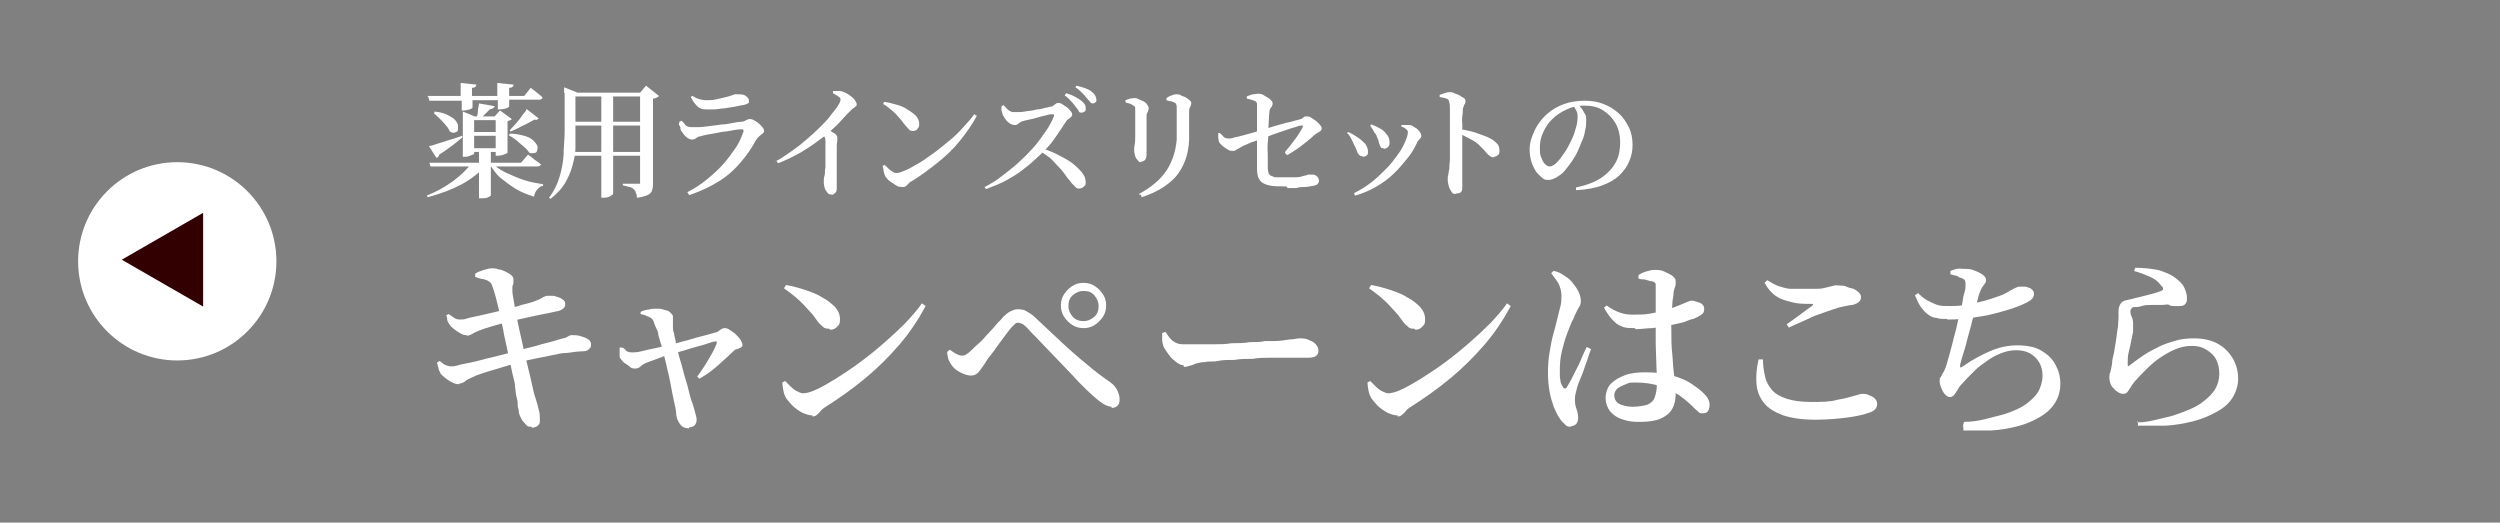 <?xml version="1.0" encoding="UTF-8"?>
<svg id="_レイヤー_1" xmlns="http://www.w3.org/2000/svg" version="1.1" viewBox="0 0 464 97">
  <rect x="0" y="0" width="464" height="97" fill="#808080" stroke="none"/>
  <!-- Generator: Adobe Illustrator 29.7.1, SVG Export Plug-In . SVG Version: 2.1.1 Build 8)  -->
  <defs>
    <style>
      .st0 {
        fill: none;
      }

      .st1 {
        isolation: isolate;
      }

      .st2 {
        fill: #fff;
      }

      .st3 {
        fill: #320000;
      }
    </style>
  </defs>
  <g class="st1">
    <g id="_レイヤー_2">
      <g id="botton">
        <path class="st0" d="M0,97V0h452.1c6.5,0,11.9,5.3,11.9,11.9v85.1H0Z"/>
        <g>
          <path class="st2" d="M85.3,71.3c-.4,0-.8,0-1.3-.3-.5-.2-.9-.5-1.3-.8s-.7-.6-.9-.8c0-.2-.3-.5-.4-.9,0-.3-.2-.7-.3-1.2l.5-.3c.5.4.9.7,1.2.8s.6.2.9.2.7,0,1.3-.2,1.4-.3,2.3-.5,1.8-.4,2.8-.7c1-.2,2-.5,2.9-.7s1.8-.5,2.5-.7c.8-.2,1.6-.4,2.4-.6s1.7-.4,2.6-.7c.8-.2,1.6-.4,2.3-.6s1.2-.4,1.7-.5c.4,0,.8-.3,1-.4s.4-.2.5-.2c.6,0,1.2,0,1.8.2s1,.3,1.4.6.5.6.5.9,0,.6-.3.8c-.2.3-.6.5-1.2.5-1,0-2,.2-2.9.3-.9,0-1.8.2-2.7.4s-1.9.4-3,.6-2.3.5-3.7.9c-.9.2-1.8.5-2.8.8s-2,.6-3,.9c-.9.3-1.8.6-2.4.9s-1.1.5-1.4.8c-.3.2-.7.4-1.1.4h0ZM86.6,62.2c-.3,0-.6,0-1.1-.3s-.8-.5-1.2-.8c-.4-.3-.7-.6-.9-.9-.2-.3-.3-.5-.4-.8,0-.2,0-.6-.2-.9l.5-.2c.4.3.7.5,1,.7s.6.3,1.1.3.7,0,1.3-.2,1.4-.3,2.2-.5,1.7-.4,2.6-.6c.9-.2,1.7-.4,2.5-.6,1-.3,2-.5,2.8-.8.8-.2,1.6-.4,2.2-.6.8-.3,1.3-.5,1.7-.8.4-.2.7-.3.9-.3h1c.4,0,.7.2,1.1.3s.6.3.9.5c.2.2.3.4.3.6,0,.4,0,.7-.4,1s-.7.4-1.3.5c-.8.2-1.8.4-2.9.6-1.1.2-2.2.5-3.2.7s-1.8.4-2.5.6c-1,.2-2.1.5-3.1.8-1.1.3-1.9.6-2.7.9-.5.2-.9.4-1.2.6s-.7.3-1,.3h0ZM98.6,79.2c-.4,0-.7,0-1-.4s-.6-.6-.8-1-.4-.8-.5-1.2c0-.2,0-.6-.2-1.1,0-.5,0-1-.2-1.7s-.2-1.3-.3-2c0-.7-.3-1.6-.5-2.5s-.4-1.8-.6-2.8-.4-1.9-.6-2.8c-.2-.9-.4-1.7-.5-2.5-.2-.8-.3-1.4-.4-1.9-.2-.9-.4-1.8-.6-2.6s-.4-1.7-.6-2.3c-.2-.7-.4-1.2-.5-1.5s-.3-.5-.6-.7c-.3-.2-.6-.3-1-.4-.4,0-.9-.2-1.5-.4v-.6c.4-.3,1-.5,1.6-.7s1.1-.3,1.5-.3.8,0,1.2.2c.4,0,.9.2,1.3.4s.8.4,1,.6c.3.2.4.4.5.7v.7c0,.2,0,.4-.2.7v.9c0,.7.2,1.3.3,2.1s.3,1.6.5,2.8c.4,1.8.7,3.4,1.1,5,.3,1.6.7,3,1,4.3s.6,2.4.8,3.4c.2,1,.4,1.8.6,2.3.3.9.5,1.7.6,2.2.2.6.2,1.2.2,1.8s0,.7-.3,1c-.2.3-.6.4-1.2.5h0v-.2h-.1Z"/>
          <path class="st2" d="M129.4,69.9c.5-.7,1-1.4,1.5-2.2.5-.8.9-1.5,1.3-2.2.4-.7.6-1.3.8-1.7,0-.2.1-.3,0-.4s-.2,0-.4,0c-.3,0-.8.2-1.4.4-.6.2-1.3.4-2.1.6s-1.6.5-2.3.7c-.8.2-1.5.4-2.2.6-.5,0-1.1.3-1.6.5s-1.1.4-1.6.6-.9.3-1.1.4c-.6.2-1.1.5-1.4.8s-.7.4-1,.4-.7,0-1.1-.4-.8-.5-1.1-.8-.5-.6-.7-.9v-1.8h.4c.3,0,.6.3.8.6.3.2.6.3,1.1.3s.9,0,1.7-.2c.8-.2,1.7-.4,2.7-.6s1.9-.5,2.8-.7c.6,0,1.3-.3,2.1-.5s1.6-.4,2.5-.7c.8-.2,1.6-.4,2.3-.6.7-.2,1.1-.3,1.4-.4.3,0,.6-.3.9-.5.3-.2.5-.3.7-.3s.6,0,1,.3.8.5,1.1.8.7.7.9,1c.2.4.4.7.4,1s-.1.4-.3.5-.4.2-.7.3c-.3,0-.5.2-.7.4-.6.6-1.5,1.4-2.6,2.4s-2.3,1.9-3.7,2.7l-.4-.4h0ZM127.8,79.5c-.6,0-1.2-.2-1.6-.8-.4-.5-.6-1.1-.7-1.8,0-.7-.2-1.5-.4-2.4s-.4-1.9-.6-3-.4-2.1-.7-3.2c-.2-1.1-.5-2-.7-2.9,0-.4-.2-1-.4-1.5s-.3-1.1-.5-1.7c0-.6-.3-1.1-.5-1.5s-.3-.8-.4-1.1c-.2-.4-.4-.6-.9-.8-.4-.2-.9-.4-1.5-.5v-.4c.3-.2.7-.3,1.1-.4.4,0,.8-.2,1.3-.2h1.1c.4,0,.8.2,1.2.3.4,0,.7.3.9.5.2.2.4.4.4.6v2.1c0,.4,0,.6.2,1,0,.4.2.9.3,1.5,0,.5.2,1,.3,1.5.2.9.5,1.9.8,2.9s.5,2,.8,2.9.5,1.8.7,2.6c.2.8.4,1.4.6,1.9.1.4.3.9.4,1.4s.3,1,.3,1.3c0,1-.5,1.5-1.4,1.5h0v.2Z"/>
          <path class="st2" d="M150.8,77.1c-.6,0-1.2-.2-1.9-.5-.7-.4-1.3-.8-1.8-1.3s-.9-1-1.2-1.4c-.2-.4-.4-.8-.5-1.4s-.2-1.1-.2-1.5l.5-.3c.3.3.6.6,1,1s.8.7,1.2.9c.4.2.8.4,1.2.4s1.4-.2,2.4-.7c1.1-.5,2.3-1.2,3.6-2,1.4-.9,2.8-1.8,4.3-2.9s3-2.3,4.5-3.6c1.5-1.3,2.8-2.5,4.1-3.8,1.2-1.3,2.3-2.5,3.1-3.7l.7.5c-1.4,2.6-3,5-4.9,7.2s-4,4.3-6.3,6.2-4.8,3.7-7.5,5.4c-.3.2-.6.4-.8.7s-.5.5-.7.7-.5.3-.8.3h0v-.2h0ZM153.9,61c-.4,0-.9,0-1.2-.4-.4-.3-.8-.7-1.2-1.3s-.8-1.1-1.2-1.5-.8-.9-1.2-1.3c-.4-.4-.9-.9-1.5-1.4s-1.3-1-2.1-1.6l.4-.6c1.1.2,2.3.5,3.5.9s2.3.8,3.2,1.4c1,.5,1.8,1.2,2.4,1.8.6.7.9,1.4.9,2.3s-.2,1-.5,1.3c-.3.4-.8.6-1.3.6h0l-.2-.2h0Z"/>
          <path class="st2" d="M206.4,75.5c-.6,0-1.4-.3-2.3-1-.9-.7-2-1.7-3.3-3-.4-.4-1-1-1.7-1.8-.7-.7-1.4-1.5-2.2-2.3s-1.6-1.7-2.4-2.5-1.5-1.6-2.2-2.3-1.3-1.3-1.7-1.8c-.4-.3-.6-.6-.9-.7s-.5-.2-.7-.2-.4,0-.6.2-.4.4-.7.7-.6.8-1.1,1.4c-.4.6-.9,1.2-1.4,1.9-.5.7-.9,1.3-1.4,1.9s-.8,1.1-1.1,1.6c-.4.6-.8,1.1-1.1,1.5-.4.4-.8.6-1.4.6s-1.2-.2-2-.6-1.3-.9-1.7-1.5c-.2-.3-.4-.7-.5-1-.1-.4-.2-.8-.2-1.3l.5-.4c.4.3.8.6,1.2.8.4.2.7.3,1,.3s.5,0,.8-.2.6-.4,1-.8.9-.9,1.5-1.4,1.1-1.2,1.7-1.8c.6-.6,1.1-1.2,1.6-1.8.5-.5.9-.9,1.1-1.2.4-.4.9-.8,1.3-1s.9-.4,1.3-.4,1.1,0,1.6.3,1.1.6,1.7,1.2c1.6,1.5,3.2,3,4.8,4.5,1.6,1.5,3.2,2.9,4.8,4.2,1.5,1.3,3,2.4,4.3,3.3.6.4,1,.9,1.3,1.4.3.6.5,1.2.5,1.8s-.1.9-.4,1.2c-.3.3-.6.4-1.1.4h0v-.2h0ZM201.1,60.9c-.8,0-1.5-.2-2.1-.6-.6-.4-1.1-.9-1.5-1.5s-.6-1.3-.6-2.1.2-1.5.6-2.1c.4-.6.9-1.1,1.5-1.5s1.3-.6,2.1-.6,1.5.2,2.1.6c.6.4,1.1.9,1.5,1.5s.6,1.3.6,2.1-.2,1.5-.6,2.1c-.4.6-.9,1.1-1.5,1.5s-1.3.6-2.1.6ZM201.1,59.6c.8,0,1.4-.3,2-.8s.8-1.2.8-2-.3-1.4-.8-2-1.2-.8-2-.8-1.4.3-2,.8-.8,1.2-.8,2,.3,1.4.8,2c.6.6,1.2.8,2,.8Z"/>
          <path class="st2" d="M219.7,67.8c-.4,0-.9-.2-1.4-.6s-1-.8-1.4-1.4-.8-1.1-1-1.6c-.1-.4-.2-.8-.2-1.2v-1.2l.6-.2c.3.4.6.9.9,1.2.3.4.6.6,1,.8s.8.3,1.4.3h5.5c1.2,0,2.4,0,3.5-.2,1.2,0,2.3,0,3.4-.2,1.1,0,2,0,2.8-.2h1.7c1.2,0,2.1-.2,2.9-.3.7,0,1.3-.2,1.8-.2s1.2,0,1.7.3c.5.2,1,.4,1.3.8.3.3.5.7.5,1.2s-.2.8-.5,1-.8.3-1.5.3h-7.1c-.9,0-2,0-3.1.2-1.1,0-2.3,0-3.4.2-1.1,0-2.2,0-3.1.2s-1.7,0-2.3.2c-.8,0-1.4.2-1.8.3-.4.2-.8.3-1.1.4s-.7.2-1.1.2h0v-.2h0Z"/>
          <path class="st2" d="M259.4,77.1c-.6,0-1.2-.2-1.9-.5-.7-.4-1.3-.8-1.8-1.3-.5-.5-.9-1-1.2-1.4-.2-.4-.4-.8-.5-1.4s-.2-1.1-.2-1.5l.5-.3c.3.3.6.6,1,1s.8.7,1.2.9c.4.2.8.4,1.2.4s1.4-.2,2.4-.7c1.1-.5,2.3-1.2,3.6-2,1.4-.9,2.8-1.8,4.3-2.9s3-2.3,4.5-3.6c1.5-1.3,2.8-2.5,4.1-3.8,1.2-1.3,2.3-2.5,3.1-3.7l.7.5c-1.4,2.6-3,5-4.9,7.2s-4,4.3-6.3,6.2-4.8,3.7-7.5,5.4c-.3.2-.6.4-.8.7-.2.3-.5.5-.7.7s-.5.3-.8.3h0v-.2h0ZM262.5,61c-.5,0-.9,0-1.2-.4-.4-.3-.8-.7-1.2-1.3-.4-.6-.8-1.1-1.2-1.5s-.8-.9-1.2-1.3c-.4-.4-.9-.9-1.5-1.4s-1.3-1-2.1-1.6l.4-.6c1.1.2,2.3.5,3.5.9s2.3.8,3.2,1.4c1,.5,1.8,1.2,2.4,1.8.6.7.9,1.4.9,2.3s-.2,1-.5,1.3c-.3.4-.8.6-1.3.6h0l-.2-.2h0Z"/>
          <path class="st2" d="M291.6,79.2c-.4,0-.8,0-1.1-.4-.3-.3-.7-.6-1-1.1-.4-.6-.7-1.2-1.1-2.1-.3-.9-.6-1.8-.8-2.9-.2-1.1-.3-2.3-.3-3.6s.1-2.5.3-3.7c.2-1.2.4-2.4.7-3.4s.5-1.9.7-2.7c.2-.9.4-1.6.6-2.4.2-.7.2-1.4.2-2.1s-.2-1.4-.5-2.1c-.4-.7-.9-1.3-1.4-2l.4-.4c.5,0,1,.3,1.3.4.3.2.7.4,1.1.7.3.2.7.5,1.1,1s.8,1,1.1,1.6c.3.6.5,1.2.5,1.8s-.1.9-.4,1.3c-.2.4-.6,1.1-1,2.1-.4.7-.7,1.6-1.1,2.6s-.7,2.1-1,3.3c-.3,1.2-.4,2.4-.4,3.6s0,1.3.1,1.8c0,.5.2.9.4,1.2.1.2.2.4.4.4s.3,0,.5-.4.5-.8.8-1.4.6-1.3,1-2,.7-1.5,1-2.2.6-1.3.8-1.7l.8.4c-.2.5-.4,1-.6,1.7s-.5,1.3-.7,2-.5,1.3-.7,1.8c-.2.6-.4,1-.5,1.3-.2.7-.3,1.2-.4,1.6s-.1.8-.1,1c0,.6.1,1.2.3,1.7.2.6.3,1.1.3,1.6,0,1.1-.5,1.6-1.5,1.6h.2ZM303.4,60.9c-.8,0-1.5,0-2.1-.2s-1.2-.5-1.8-1.1c-.6-.6-1.2-1.4-1.8-2.5l.5-.4c.8.6,1.6,1,2.4,1.3s1.6.4,2.5.4,2.2,0,3.2-.2,1.8-.3,2.6-.6c.8-.2,1.4-.4,1.9-.6,1-.4,1.8-.7,2.2-.9.5-.2.8-.3.9-.3.5,0,1,.2,1.6.4.5.2.8.6.8,1.1s-.1.8-.5,1.1c-.3.2-.8.5-1.5.8-.4,0-1,.3-1.8.6-.8.2-1.7.4-2.7.6s-2,.3-3.1.5c-1.1,0-2.1.2-3.2.2h0v-.2h-.1ZM303.9,78.3c-1.1,0-2-.2-2.9-.5s-1.6-.8-2.2-1.5c-.5-.7-.8-1.5-.8-2.4s.3-2,1-2.7,1.6-1.2,2.7-1.6,2.4-.5,3.7-.5c1.9,0,3.6.2,5,.6s2.6.9,3.5,1.5,1.7,1.2,2.2,1.7c.4.4.7.7.9,1.1.2.4.3.7.3,1.1s-.1.9-.3,1.2c-.2.3-.5.4-1,.4s-.6,0-.9-.4c-.3-.2-.7-.6-1.2-1.1-1-.9-1.9-1.7-3-2.3-1-.6-2.1-1.1-3.3-1.4-1.2-.3-2.4-.5-3.8-.5s-1.4,0-2,.3c-.6.2-1.2.5-1.6.8-.4.4-.6.8-.6,1.3s.3,1.3,1,1.6,1.5.5,2.4.5,2.2-.2,2.8-.4c.6-.3,1.1-.7,1.3-1.3s.4-1.3.4-2.2v-2c0-.8-.1-1.7-.1-2.7s-.1-2-.1-3.1v-11c0-.2-.1-.3-.2-.4-.1,0-.3-.2-.5-.2-.4,0-.8-.2-1.2-.3s-.9,0-1.3-.2v-.6c.3-.3.8-.5,1.4-.7s1.1-.3,1.5-.3c.7,0,1.3,0,1.9.3s1.1.5,1.5.8.6.6.6.9v.7c0,.2-.1.4-.2.7s-.2.6-.2,1.1-.2,1-.2,1.6-.1,1.4-.2,2.2,0,1.6,0,2.5c0,1.8,0,3.5.2,5.1.1,1.6.2,2.9.4,4.2.1,1.2.2,2.3.2,3.1s-.2,1.9-.7,2.7c-.5.8-1.2,1.3-2.1,1.7s-2.2.6-3.8.6h-.5,0Z"/>
          <path class="st2" d="M337,77.9c-2.5,0-4.5-.3-6-.8-1.6-.6-2.8-1.3-3.6-2.3s-1.3-2.2-1.4-3.6,0-2.9.4-4.5h.8c0,1.2.2,2.3.4,3.2.2,1,.7,1.8,1.3,2.5.6.7,1.5,1.2,2.7,1.6s2.7.6,4.6.6,3.5,0,4.8-.4c1.3-.2,2.3-.5,3-.7.8-.2,1.3-.4,1.6-.4s.8,0,1.2.2.8.3,1.1.6c.3.3.5.6.5,1s-.1.8-.4,1.1-.7.5-1.4.7c-.9.3-2.2.6-3.8.8s-3.6.4-5.9.4h0ZM331.6,60.2c.8-.6,1.6-1.1,2.5-1.8s1.6-1.2,2.2-1.6c.3-.3.3-.4-.1-.4-1.3,0-2.5,0-3.6-.3s-2-.5-2.9-1.1c-.8-.5-1.6-1.4-2.2-2.5l.5-.5c.8.5,1.5.9,2.1,1.1s1.3.4,2,.5h5.3c.8,0,1.3-.2,1.8-.3s.9-.2,1.2-.3.7,0,1.1,0,.8,0,1.2.2.9.3,1.3.4c.4.2.7.4,1,.7s.4.5.4.8c0,.8-.5,1.2-1.6,1.5-.5,0-1.1.2-1.7.3s-1.3.3-2.1.6c-.7.2-1.4.5-2.3.8s-1.8.7-2.8,1.2c-1,.4-2,.9-2.9,1.3l-.4-.6h0Z"/>
          <path class="st2" d="M361.4,59.2c-.8,0-1.4,0-2-.2-.6,0-1.1-.3-1.5-.6-.5-.3-.9-.8-1.3-1.3s-.8-1.4-1.2-2.3l.6-.4c.6.6,1.2,1.1,1.8,1.4.6.3,1.2.6,1.8.8.6.2,1.3.2,2.1.2,1.2,0,2.5,0,3.9-.4,1.3-.2,2.6-.5,3.8-.9s2.2-.7,2.9-1.1c.7-.4,1.2-.7,1.6-.9s.7-.3.9-.3h.8c.3,0,.6,0,.9.2.3,0,.5.2.7.4s.3.4.3.8-.2.8-.6,1.1-1,.6-1.7.9c-.5.2-1.2.5-2.2.8s-2,.6-3.2.9-2.5.5-3.9.7-2.8.3-4.2.3h-.3,0ZM364.5,78.3c1.4,0,2.7-.2,3.9-.5s2.4-.6,3.5-.9c1.9-.6,3.4-1.3,4.4-2.1s1.8-1.6,2.2-2.5c.4-.9.6-1.8.6-2.6s-.2-1.7-.6-2.4c-.4-.7-1-1.3-1.7-1.7-.7-.4-1.6-.6-2.6-.6s-1.9.2-2.9.6-1.9.9-2.8,1.6c-.9.6-1.8,1.3-2.5,2.1-.8.8-1.5,1.5-2.1,2.2-.2.2-.4.5-.6.9-.2.3-.4.6-.6.9-.2.2-.5.4-.8.4s-.6-.2-.9-.5-.5-.7-.7-1.2-.3-.9-.3-1.3,0-.5.2-.7c.1-.2.3-.6.6-1.1.2-.4.5-1.1.7-2,.3-.9.5-1.9.8-2.9.3-1.1.5-2.1.8-3.1.2-1,.4-1.8.6-2.5s.3-1.4.5-2.1c.1-.7.2-1.4.4-2s.2-1.1.2-1.4,0-.7-.1-.8c0-.2-.3-.3-.6-.5-.3,0-.6-.2-.9-.4-.3,0-.7-.2-1.2-.3v-.6c.4-.2.8-.3,1.2-.4s.8,0,1.2,0c.7,0,1.4,0,2,.3.6.2,1.2.5,1.6.8s.6.6.6.9,0,.5-.2.7c-.1.2-.3.4-.5.7s-.3.6-.5,1.1-.3,1.1-.5,1.8-.4,1.5-.6,2.4c-.2.7-.4,1.5-.6,2.3s-.5,1.7-.7,2.6c-.2.9-.5,1.7-.7,2.4s-.4,1.3-.5,1.8v.5s.2,0,.5-.2c1.7-1.2,3.4-2.1,5-2.8s3.3-1.1,5.1-1.1,3.4.3,4.5,1c1.2.7,2,1.5,2.6,2.6s.9,2.2.9,3.5-.3,2.5-1,3.6-1.6,1.9-2.8,2.6-2.5,1.3-4.1,1.7c-1.5.4-3.2.7-4.9.8h-5.2v-.8h-.1l.2-.7h0Z"/>
          <path class="st2" d="M396.7,78.4c1.4,0,2.7-.3,3.9-.6s2.3-.5,3.1-.8c2.1-.7,3.8-1.4,5-2.3s2-1.7,2.5-2.6.7-1.8.7-2.8-.2-1.8-.6-2.6c-.4-.8-1-1.3-1.8-1.8s-1.6-.7-2.7-.7-2,.2-3,.6-2,1-2.9,1.6-1.8,1.4-2.6,2.2c-.8.8-1.5,1.5-2.1,2.2-.2.3-.5.6-.7,1-.2.3-.4.6-.6.9s-.5.4-.9.4-1.1-.3-1.7-1c-.3-.3-.5-.6-.6-.9s-.2-.7-.2-1.1,0-.7.2-1.1c.1-.4.2-.9.3-1.5,0-.6.2-1.4.4-2.2.1-.9.3-1.7.4-2.6.1-.8.2-1.6.3-2.1,0-.6.1-1.1.1-1.6v-1.3c0-.5.1-.8.3-1.2.2-.4.6-.7,1.2-.8s1.3-.3,2.1-.5c.8-.2,1.6-.4,2.4-.6s1.4-.4,1.9-.6c.5-.2.5-.6,0-1-.5-.7-1.1-1.2-2-1.6-.9-.4-1.9-.8-3-1.1l.2-.6c1.7,0,3.1.2,4.2.4,1.1.3,2,.7,2.7,1.1.9.6,1.6,1.2,2,1.8.4.7.7,1.5.7,2.3s-.1.8-.3,1.1-.6.4-1.1.4h-1c-.3,0-.6,0-.9-.2s-.8,0-1.3,0h-1.9c-.7,0-1.3,0-1.9.2s-1,.2-1.3.2-.5,0-.6.3c-.1,0-.2.3-.2.4s0,.6.2,1,.3.8.3,1.3v1.4c0,.5-.2,1-.3,1.6-.1.7-.3,1.5-.5,2.3s-.2,1.5-.2,2.2.1.5.5.2c.8-.6,1.6-1.2,2.5-1.8.9-.6,1.9-1.1,2.9-1.6s2.1-.8,3.1-1.1,2.2-.4,3.3-.4c1.9,0,3.4.4,4.6,1.1s2.1,1.7,2.7,2.8c.6,1.1.9,2.3.9,3.6s-.4,2.5-1.1,3.6-1.7,1.9-3,2.6-2.7,1.3-4.3,1.7-3.3.7-5,.8h-5.2v-.8h-.1v.3h0Z"/>
        </g>
        <g>
          <path class="st2" d="M87.5,30.2h2.7v.4c-1.1,1.4-2.7,2.6-4.5,3.6-1.9,1-4,1.8-6.3,2.4l-.2-.3c1.8-.7,3.4-1.6,4.9-2.7s2.6-2.2,3.5-3.4h0ZM79.3,17.8h6.2v-2.4l2.9.3c0,.2,0,.3-.2.4,0,.1-.3.2-.6.2v1.5h4.7v-2.4l3,.3c0,.2,0,.3-.2.4,0,.1-.3.2-.6.2v1.5h2.8l1.2-1.5c.5.4.9.7,1.3,1s.7.6.9.8c0,.2-.3.4-.6.4h-5.6v1.3s-.2.2-.5.3c-.3.1-.8.2-1.3.2h-.3v-1.7h-4.7v1.4s-.2.2-.5.3-.8.2-1.2.2h-.3v-1.8h-6l-.2-.7h0l-.2-.2h0ZM79.6,27.1c.4,0,.9-.2,1.5-.4s1.4-.4,2.2-.7c.8-.2,1.6-.5,2.5-.8v.3c-.4.4-1,.8-1.7,1.4-.7.5-1.6,1.2-2.6,1.8,0,.3-.2.5-.5.6l-1.4-2.2h0ZM79.8,30.2h16.9l1.3-1.5c.3.2.6.4.8.6.2.2.5.4.8.6s.5.4.8.6c0,.2-.3.4-.7.4h-19.8l-.2-.7h0ZM80.6,20.7c1,.1,1.8.3,2.4.6s1.1.6,1.4.9.5.7.6,1v.9c0,.3-.3.4-.6.5s-.6,0-.9-.2c-.2-.4-.4-.8-.8-1.2-.3-.4-.7-.8-1.1-1.2-.4-.4-.8-.7-1.1-1l.2-.2h0ZM85.9,21.6v-.9l2.2.9h4.5v.7h-4.6v6.2s0,.2-.3.2c-.2.1-.4.2-.7.3s-.6.1-.8.1h-.3v-7.6h0ZM87.2,24.5h5.6v.7h-5.6v-.7ZM87.2,27.5h5.6v.7h-5.6v-.7ZM88.9,19.2l2.9.5c0,.3-.4.5-.9.6-.2.2-.5.5-.8.8s-.6.6-.8.8h-.8c0-.3.2-.8.2-1.3s.2-1,.2-1.4h0ZM88.9,27.7h2.2v8.6s-.2.2-.5.3c-.3.2-.7.2-1.3.2h-.4v-9.2h0ZM91.3,30.2c.6.7,1.5,1.3,2.5,1.8,1.1.5,2.2,1,3.4,1.4s2.4.6,3.6.8v.3c-.4,0-.8.3-1.1.7-.3.3-.5.8-.6,1.3-1.2-.4-2.3-.8-3.3-1.4-1-.6-1.9-1.3-2.8-2s-1.5-1.7-2.1-2.6l.3-.2h0ZM92,21.6h-.2l1-1.1,2.2,1.6s-.2.2-.3.2c-.2,0-.3.2-.5.2v5.8s0,.2-.3.2c-.2.1-.4.2-.7.3-.3,0-.5.1-.8.1h-.4v-7.4h0ZM94.6,24.8c1.1,0,1.9.2,2.7.4.7.2,1.3.5,1.6.8s.6.6.8,1,0,.6,0,.9-.3.5-.5.5c-.3.1-.6,0-.9,0-.3-.4-.6-.8-1.1-1.2s-.9-.8-1.4-1.2-1-.7-1.4-.9l.2-.2h0ZM97.7,20.2l2.3,1.8s-.2.1-.3.2-.3,0-.5,0c-.3.2-.8.4-1.3.7s-1.1.5-1.6.8-1.1.5-1.5.7l-.2-.2c.3-.3.7-.8,1.1-1.2.4-.5.8-.9,1.1-1.4s.7-.8.9-1.2h0s0-.2,0-.2Z"/>
          <path class="st2" d="M104.7,17.2v-1l2.5,1h-.4v10.4c0,1.1-.3,2.2-.6,3.3-.3,1.1-.8,2.2-1.4,3.2s-1.5,1.9-2.6,2.8l-.3-.2c.9-1.2,1.5-2.4,1.9-3.7s.7-2.7.8-4.2c0-1.4.2-2.9.2-4.4v-7.1h0ZM105.8,28.2h14v.7h-14v-.7ZM105.9,17.2h14v.7h-14v-.7ZM105.9,22.6h13.9v.7h-13.9v-.7ZM111.6,17.3h2.2v18.7s-.2.2-.5.4-.8.3-1.3.3h-.4v-19.3h0ZM119,17.2h-.2l1.1-1.3,2.4,1.9c0,.1-.2.2-.4.3s-.4.2-.7.2v15.7c0,.5,0,1-.2,1.3,0,.4-.4.7-.8.9s-1.1.4-2,.5c0-.3,0-.7-.2-.9,0-.3-.2-.5-.4-.7-.2-.2-.4-.3-.7-.4-.3,0-.7-.2-1.3-.3v-.3h3.2v-17h0v.2h.2Z"/>
          <path class="st2" d="M127.5,35.7c1.4-.7,2.6-1.5,3.7-2.4,1.1-.9,2.1-1.8,3-2.8s1.6-2,2.3-3,1.1-2,1.5-3.1c0-.3,0-.4-.3-.4s-.7,0-1.2.1-1.1.2-1.7.3c-.6,0-1.3.2-1.9.3-.6.1-1.2.2-1.7.3-.5.1-.9.2-1.2.3-.4,0-.6.2-.9.4-.2.2-.5.2-.7.2s-.5-.1-.8-.3c-.3-.2-.6-.5-.8-.8-.2-.3-.4-.5-.5-.8,0-.2,0-.5-.2-.7s0-.5,0-.7l.4-.2c.3.3.6.6.8.9.3.2.6.3,1,.3h1.3c.6,0,1.3-.1,2.1-.2s1.5-.2,2.3-.3c.8,0,1.5-.2,2.1-.3s1.1-.2,1.5-.2.7-.2.9-.3.4-.2.6-.2.5,0,.8.2.6.3.9.6c.3.2.5.5.7.7s.3.5.3.7,0,.3-.3.5c-.2.2-.4.3-.6.5-.2.2-.4.4-.6.7-.7,1.4-1.7,2.8-2.8,4.1s-2.4,2.5-4,3.5-3.4,1.9-5.6,2.6l-.3-.5h-.1ZM131,20.3c-.7,0-1.2-.2-1.6-.6s-.8-.9-1.2-1.7l.3-.2c.5.3.9.5,1.3.6.4.1.8.2,1.1.2.8,0,1.5,0,2.2-.2.6-.1,1.2-.3,1.7-.4.4-.1.8-.2,1-.3.2,0,.4-.2.6-.2h.4c.7,0,1.2,0,1.6.3s.6.5.6.9,0,.4-.2.5-.4.2-.8.3c-.4,0-1,.2-1.6.3s-1.2.2-1.9.3c-.6,0-1.3.2-1.9.2h-1.7,0Z"/>
          <path class="st2" d="M143.9,30c1.1-.6,2.1-1.3,3.1-2s1.9-1.4,2.8-2.2c.9-.8,1.7-1.5,2.4-2.2s1.4-1.4,1.9-2.1,1-1.2,1.3-1.7c.4-.6.6-1,.6-1.3s-.1-.4-.4-.6-.6-.4-1-.6v-.4h1.1c.3,0,.6,0,.9.2.4.1.7.3,1.1.6.4.3.7.5.9.8s.4.6.4.8,0,.3-.1.4c-.1,0-.2.2-.4.3s-.4.3-.6.5c-.5.5-1.1,1.1-1.8,1.9s-1.5,1.5-2.4,2.3c-.3.3-.8.7-1.4,1.1s-1.3,1-2.1,1.5-1.7,1.1-2.7,1.6-2,1-3.1,1.4l-.3-.5h0s-.2.2-.2.2ZM154.4,36.1c-.3,0-.6,0-.8-.3s-.4-.5-.5-.8-.2-.7-.2-1v-.7c0-.3.1-.6.2-1,0-.4,0-.8.1-1.3v-4.8c0-.3,0-.6-.2-.8-.1-.2-.3-.5-.5-.8l.9-.8c.5.3,1,.7,1.4.9s.6.6.6.8v.6c0,.2-.1.5-.1.8v7.9c0,.4,0,.8-.3,1-.2.2-.4.4-.8.4h.2Z"/>
          <path class="st2" d="M167.5,34.7c-.4,0-.8,0-1.2-.3s-.8-.5-1.2-.8-.6-.6-.8-.9c-.1-.2-.2-.5-.3-.9,0-.4-.1-.7-.2-1l.4-.2c.2.2.4.4.7.7.2.2.5.4.8.6s.5.2.8.2.9-.2,1.6-.5c.7-.3,1.5-.8,2.4-1.3s1.8-1.2,2.8-1.9,1.9-1.5,2.9-2.3,1.8-1.6,2.6-2.5,1.5-1.6,2-2.4l.5.3c-.9,1.7-2,3.2-3.2,4.7s-2.6,2.8-4.1,4-3.1,2.4-4.9,3.5c-.2,0-.4.3-.5.4s-.3.3-.4.4-.3.2-.5.2h-.2ZM169.5,24.3c-.3,0-.6,0-.8-.3-.2-.2-.5-.5-.8-.9-.3-.3-.5-.7-.8-1s-.5-.6-.8-.9-.6-.6-1-.9-.8-.7-1.4-1l.2-.4c.7.1,1.5.3,2.2.5.8.2,1.5.5,2.1.9s1.1.7,1.6,1.2c.4.5.6.9.6,1.5s-.1.6-.3.9-.5.4-.9.4h0Z"/>
          <path class="st2" d="M182.6,34.8c1.1-.6,2.2-1.2,3.2-2s2.1-1.6,3.1-2.5,1.9-1.8,2.8-2.8,1.6-2,2.3-3,1.2-1.9,1.6-2.9c.1-.3,0-.4-.2-.4-.3,0-.7,0-1.2.2-.5.1-1,.2-1.6.4s-1.1.3-1.6.4-.9.2-1.2.3c-.2,0-.4.2-.6.3-.1.1-.3.2-.4.3s-.3.1-.5.1-.6-.1-.9-.3c-.3-.2-.6-.5-.8-.8s-.4-.6-.5-.8c0-.2-.1-.4-.2-.7s0-.6,0-.9l.4-.2c.1.2.3.4.5.6s.4.4.6.5c.2.1.4.2.7.2h1.1c.5,0,1-.1,1.6-.2.6,0,1.1-.2,1.7-.3.6,0,1.1-.2,1.5-.3.4,0,.8-.2,1-.2s.4-.1.5-.2.3-.2.4-.3.3-.2.4-.2c.2,0,.5,0,.8.2s.6.4.9.6.5.5.7.7.3.5.3.6,0,.3-.2.5c-.2.1-.3.3-.5.4s-.3.2-.4.4c-.3.4-.6.9-1,1.5s-.8,1.2-1.3,1.9c-.5.7-1,1.3-1.6,1.9-.5.5-1.2,1.2-1.9,1.8-.7.7-1.5,1.3-2.4,2-.9.7-1.9,1.3-3,1.9s-2.4,1.1-3.7,1.6l-.3-.5h0v.2h-.1ZM200.4,35c-.3,0-.5,0-.7-.2s-.4-.4-.7-.7-.5-.7-.9-1.1c-.5-.7-.9-1.3-1.4-1.8s-1-1.1-1.6-1.7c-.6-.5-1.3-1-2.2-1.5l.4-.5c1,.3,2,.7,3,1.2s1.9,1,2.6,1.5c.8.6,1.4,1.2,1.9,1.8s.7,1.2.7,1.8-.1.6-.3.8-.5.4-.9.4h0ZM200.7,20.9c-.2,0-.4,0-.5-.3s-.3-.4-.5-.7c-.2-.3-.5-.7-.8-1s-.7-.8-1.3-1.2l.3-.4c.6.2,1.2.4,1.7.7s.9.5,1.2.8c.3.2.5.5.6.7s.1.4.1.7,0,.4-.2.5-.3.2-.5.2c0,0-.1,0-.1,0ZM202.9,19.2c-.2,0-.4,0-.6-.3-.1-.2-.4-.4-.6-.7-.2-.3-.5-.6-.8-.9s-.7-.7-1.3-1.1l.2-.3c.6.2,1.2.3,1.7.5s.9.4,1.2.7c.3.2.5.5.6.7s.2.5.2.7,0,.4-.2.5c-.1.1-.3.2-.5.2h.1Z"/>
          <path class="st2" d="M211.8,30.1c-.2,0-.4,0-.6-.3s-.4-.4-.5-.8-.2-.7-.2-1.1,0-.7.1-1.1c.1-.5.1-1.1.1-2v-4.4c0-.3,0-.5-.1-.6,0-.1-.2-.2-.4-.3-.1-.1-.3-.2-.6-.3-.2,0-.5-.1-.7-.2v-.4c.3-.1.5-.2.8-.3.3,0,.6-.1.8-.1s.5,0,.8.2c.3.1.6.3.9.4s.6.4.7.6.3.4.3.6,0,.3-.1.5c0,.2-.1.3-.2.5s-.1.4-.1.7v6.9c0,.5-.1.9-.3,1.1s-.4.3-.8.3h.1ZM211.4,36c2.2-1.2,3.9-2.6,5-4.2,1.1-1.6,1.8-3.6,2-5.9v-5.9c0-.2,0-.5-.1-.6,0-.2-.2-.3-.4-.4-.1,0-.4-.2-.6-.2s-.5-.1-.8-.2v-.4c.3-.2.6-.4,1-.5.4-.2.7-.2.9-.2s.5,0,.8.2.6.2.9.4.6.4.7.5c.2.2.3.3.3.5s0,.3-.1.5-.1.3-.2.4c0,.1-.1.3-.1.6v5.4c-.1,2.7-1,5-2.4,6.7-1.5,1.7-3.6,3-6.4,3.9l-.2-.5h-.3,0Z"/>
          <path class="st2" d="M238.5,28.2c.7-.8,1.3-1.6,1.9-2.4.6-.8,1-1.5,1.4-2.2v-.3h-.3c-.3,0-.6.1-1.1.3-.5.1-1,.3-1.6.5s-1.2.4-1.8.6-1.1.4-1.6.6-.9.3-1.3.5c-.4.1-.8.3-1.2.4s-.9.3-1.3.5c-.4.2-.8.3-1.1.5s-.5.3-.7.4-.4.2-.5.3-.4.1-.6.1-.5,0-.9-.3c-.4-.2-.7-.5-1-.7-.3-.3-.5-.5-.6-.8,0-.2-.1-.5-.1-.7v-.8h.3c.2.2.5.4.7.7.2.2.5.3.9.3s.6,0,1.1-.2c.5-.1,1-.2,1.7-.4.6-.2,1.2-.3,1.8-.5s1-.3,1.4-.4c.5-.1,1-.3,1.6-.5s1.3-.4,2-.6,1.4-.4,2-.5c.6-.2,1.1-.3,1.5-.4s.6-.2.8-.4.4-.2.6-.2.5,0,.8.2.6.4.9.6.5.5.8.8.3.5.3.6,0,.3-.2.5-.4.2-.6.4c-.2.1-.4.2-.6.4-.4.4-.9.8-1.4,1.2-.5.4-1.1.9-1.7,1.3-.6.4-1.2.8-1.9,1.2l-.4-.4h0v-.2h0ZM238.7,34.6c-1.3,0-2.4,0-3.2-.2s-1.4-.5-1.7-1c-.4-.5-.5-1.3-.5-2.4v-11.7c0-.3-.2-.5-.5-.6s-.8-.3-1.4-.4v-.4c.4-.2.8-.3,1.1-.4.4,0,.6-.1.9-.1s.8,0,1.2.3.8.4,1.1.7.5.5.5.7,0,.4-.1.5c0,.2-.2.3-.3.5s-.2.4-.2.7-.1.8-.1,1.4-.1,1.2-.1,2,0,1.5-.1,2.3,0,1.5,0,2.3v1.9c0,.5,0,.9.1,1.2,0,.3.2.5.4.7.2,0,.5.2.8.3h4c.6,0,1.2-.2,1.5-.3.4,0,.6-.2.7-.2h.9c.3,0,.6.2.8.4s.3.4.3.7-.1.5-.3.7-.5.2-.8.3c-.4,0-.8.2-1.4.2s-1.1,0-1.7.2h-1.6l-.3-.3h0Z"/>
          <path class="st2" d="M252.9,29c-.3,0-.5-.1-.7-.3s-.3-.5-.4-.8-.3-.7-.5-1.1c-.2-.5-.4-.8-.6-1.2s-.4-.7-.7-.9l.2-.2c.3.1.7.3,1,.5s.5.3.8.5c.6.4,1,.8,1.4,1.2.3.5.5.9.5,1.4s0,.5-.2.7-.4.3-.8.3h0ZM251.4,35.8c1.2-.6,2.3-1.3,3.3-2.1s1.9-1.7,2.7-2.5,1.5-1.8,2.1-2.6,1-1.6,1.3-2.3.5-1.3.5-1.7-.1-.4-.3-.6c-.2-.2-.5-.4-.9-.5v-.3h1.3c.3,0,.5,0,.8.2s.5.3.8.5c.2.2.4.4.6.7.1.2.2.4.2.6s-.1.4-.3.6c-.2.2-.4.4-.5.7-.5,1-1,2-1.8,2.9s-1.5,1.9-2.5,2.8c-.9.9-2,1.7-3.2,2.4s-2.5,1.3-4,1.7l-.2-.4h0ZM256.8,27.5c-.3,0-.5,0-.6-.3s-.2-.5-.3-.8c0-.3-.2-.7-.4-1.1,0-.2-.2-.5-.4-.7-.1-.2-.3-.5-.4-.7s-.3-.4-.4-.6l.2-.2c.4.1.7.3,1,.4.3.2.6.3.9.5.5.3.8.7,1.1,1.1s.4.9.4,1.4-.1.6-.3.8c-.2.2-.5.3-.7.3h-.1Z"/>
          <path class="st2" d="M270.2,36c-.3,0-.6,0-.8-.4s-.4-.6-.5-1-.2-.8-.2-1.3,0-.6.1-.8c0-.3.1-.7.2-1.2,0-.4,0-.9.1-1.5v-9.6c0-.5,0-.8-.1-1.1,0-.4-.2-.7-.5-.8s-.7-.2-1.3-.3v-.4c.3-.1.6-.2.9-.3.3-.1.6-.2.9-.2s.6,0,.9.2c.3.1.6.2,1,.4.3.2.6.4.8.5s.3.4.3.5,0,.3-.1.5c0,.1-.2.3-.2.4,0,.2-.2.4-.2.7s0,.8-.1,1.3,0,1,0,1.5v11.5c0,.5,0,.8-.2,1s-.4.3-.8.3h-.2,0ZM277.3,29.2c-.3,0-.5,0-.7-.2-.2-.1-.4-.3-.6-.5s-.4-.5-.7-.8-.6-.6-1-1c-.5-.4-1-.7-1.6-1s-1.3-.7-2.1-1v-.8c1.2.2,2.4.4,3.5.8s2,.7,2.7,1.1c.5.3.8.6,1.1.9s.4.8.4,1.3-.1.6-.3.8-.5.3-.8.3h.1Z"/>
          <path class="st2" d="M292.5,34.8c1.9-.4,3.5-1,4.7-1.8s2.1-1.8,2.7-2.9.8-2.4.8-3.7-.3-2.6-.9-3.6-1.4-1.8-2.4-2.4-2.1-.8-3.4-.8-2.1.2-3.2.7-2,1.1-2.8,1.9c-.7.7-1.2,1.5-1.6,2.4-.4.8-.6,1.8-.6,2.7s0,1.3.2,1.8.4,1,.7,1.3c.3.3.6.5.9.5s.7-.2,1.1-.5c.4-.4.8-.8,1.2-1.4s.8-1.1,1.1-1.7.6-1.1.8-1.6c.3-.6.5-1.3.7-2s.3-1.3.3-1.9,0-.8-.2-1.2c-.2-.4-.4-.7-.6-1l.9-.2c.2.2.5.5.7.8s.4.7.6,1,.2.7.2,1.1c0,.6,0,1.2-.2,1.9-.1.7-.3,1.4-.6,2-.2.6-.5,1.2-.8,1.9-.3.7-.7,1.3-1.1,1.9s-.9,1.2-1.3,1.7-1,.9-1.5,1.2-1,.5-1.6.5-.9-.2-1.2-.5-.8-.7-1.1-1.2c-.3-.5-.6-1.1-.8-1.8-.2-.7-.3-1.4-.3-2.1s.1-1.5.4-2.3.6-1.6,1.1-2.3c.5-.8,1.1-1.5,1.8-2.1.9-.8,2-1.4,3.1-1.8s2.4-.6,3.8-.6,2.5.2,3.5.6c1.1.4,2,1,2.8,1.7s1.4,1.6,1.9,2.6.7,2.1.7,3.3-.2,2-.6,3-1,1.8-1.8,2.6c-.8.8-1.9,1.4-3.2,1.9-1.3.5-3,.8-4.9.9v-.5h0Z"/>
        </g>
        <g>
          <circle class="st2" cx="32.9" cy="48.5" r="18.4"/>
          <polygon class="st3" points="22.6 48.2 37.7 56.9 37.7 39.5 22.6 48.2"/>
        </g>
      </g>
    </g>
  </g>
</svg>